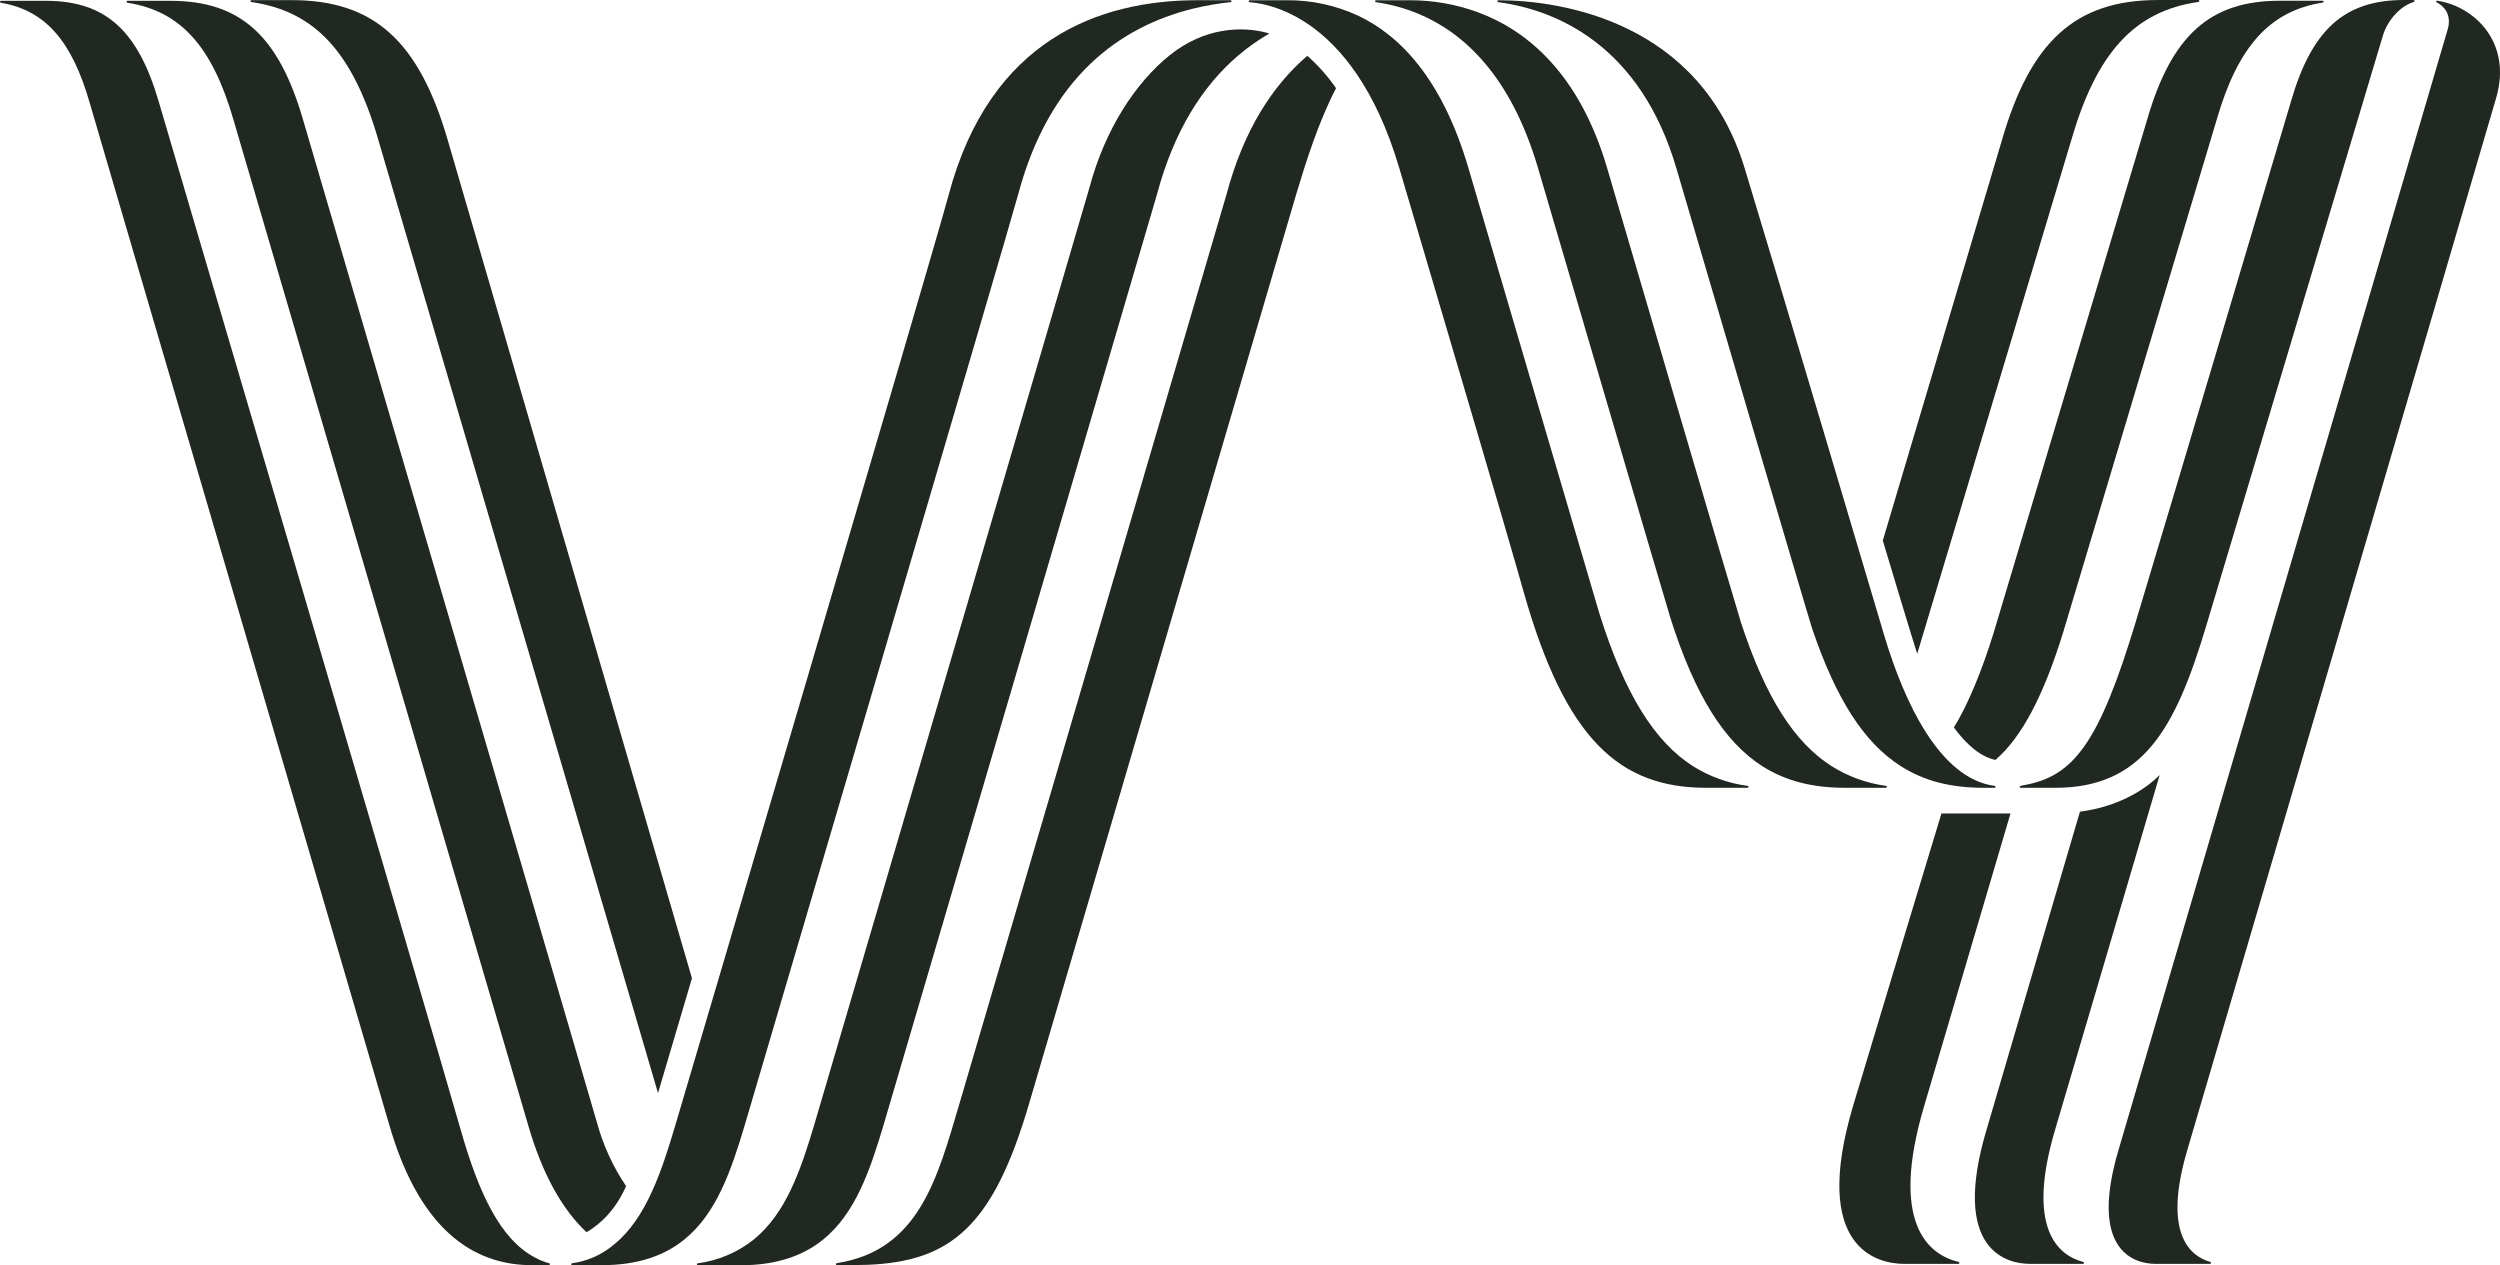 <?xml version="1.0" encoding="UTF-8"?>
<svg id="Layer_2" data-name="Layer 2" xmlns="http://www.w3.org/2000/svg" viewBox="0 0 585.601 296.373">
  <defs>
    <style>
      .cls-1 {
        fill: #212721;
      }
    </style>
  </defs>
  <g id="Layer_1-2" data-name="Layer 1">
    <g>
      <path class="cls-1" d="M441.768,184.533c.124-.003.223-.103.226-.226.001-.112-.079-.208-.19-.226h0c-4.567-.608-8.948-2.2-12.84-4.665-8.621-5.503-15.383-16.001-21.137-33.524-.77-2.305-29.538-100.144-31.372-106.533-6.554-22.286-18.881-32.283-30.284-36.496-5.094-1.859-10.474-2.809-15.897-2.806h-7.948c-.124.003-.223.103-.226.226-.001.112.079.208.19.226h0c3.452.49,6.827,1.417,10.046,2.757,10.553,4.439,21.571,14.491,27.923,36.074,1.418,4.83,30.369,103.391,30.993,105.329,5.796,18.324,12.718,29.146,21.553,34.802,5.601,3.565,11.978,5.063,19.376,5.063h9.587Z"/>
      <path class="cls-1" d="M467.197,184.533c.125.01.234-.083.245-.208.01-.125-.083-.234-.208-.245h0c-12.913-1.669-21.259-19.798-25.869-35.224-4.836-16.19-22.311-75.302-32.711-109.499C398.21,5.008,365.707.08,350.991.056h0c-.125-.01-.234.083-.245.208-.01.125.083.234.208.245h0c13.751,1.834,33.273,10.18,41.705,38.849,7.392,25.166,30.895,105.121,31.794,107.793,5.643,16.71,12.228,26.798,20.635,32.209,5.637,3.669,12.069,5.173,19.565,5.173h2.543Z"/>
      <path class="cls-1" d="M128.606,296.355h-3.95c-11.751,0-25.875-5.967-33.628-33.396L20.978,23.974C16.832,9.631,10.663,2.428.19.643H.19c-.108-.023-.186-.116-.19-.226.003-.124.103-.223.226-.226h10.535c14.001,0,21.62,7.007,26.468,23.784,0,0,64.743,219.731,70.631,240.489,4.353,15.359,9.44,25.808,17.315,30.027,1.086.613,2.244,1.088,3.448,1.412h0c.108.023.186.116.19.226,0,.118-.09.217-.208.226Z"/>
      <path class="cls-1" d="M104.901,32.889C98.175,9.716,87.677.031,68.332.031h-9.434c-.122-.003-.223.092-.226.214,0,.004,0,.008,0,.012-.001.111.08.205.19.22h0c15.108,2.152,23.919,12.1,29.788,32.405,0,0,57.956,197.36,65.483,223.168,1.651-5.582,4.439-15.016,7.948-26.902-6.921-23.717-57.18-196.259-57.18-196.259Z"/>
      <path class="cls-1" d="M134.023,296.355h6.885c8.627,0,14.809-2.281,19.437-6.053,7.539-6.114,10.969-16.239,14.148-26.902.471-1.596,61.808-209.625,63.967-217.744,7.306-27.44,23.662-39.369,41.063-43.649,2.874-.693,5.791-1.195,8.731-1.504h0c.125-.01.218-.12.208-.245-.01-.125-.12-.218-.245-.208h-7.667c-22.971,0-48.632,9.116-58.341,45.618-3.497,13.164-63.496,216.155-63.973,217.75-3.173,10.669-6.781,21.877-14.319,28.015-2.806,2.422-6.256,3.977-9.929,4.476h0c-.109.015-.191.11-.19.22-.003.122.092.223.214.226.004,0,.008,0,.012,0h0Z"/>
      <path class="cls-1" d="M449.093,153.143l36.074-120.278c5.876-20.317,14.674-30.265,29.794-32.405h0c.125-.01.218-.12.208-.245-.01-.125-.12-.218-.245-.208h-9.44c-19.339,0-29.862,9.685-36.563,32.864l-27.893,93.749s7.38,24.61,8.065,26.523Z"/>
      <path class="cls-1" d="M544.064.172h-10.046c-16.453,0-25.398,8.236-31.097,27.942,0,0-35.707,119.355-36.006,120.37-2.623,8.438-5.925,16.624-9.245,21.913,3.143,4.28,6.463,6.94,9.746,7.6,6.2-5.319,11.348-15.182,15.946-30.161.245-.795,35.854-119.722,35.854-119.722,4.934-17.071,12.308-25.533,24.879-27.514h0c.109-.02.189-.115.19-.226-.012-.113-.106-.199-.22-.202Z"/>
      <path class="cls-1" d="M470.939,190.543h-16.172c-7.337,24.218-17.052,56.25-20.66,68.363-10.052,33.671,5.808,37.138,11.862,37.138h12.779c.125-.002.225-.105.223-.229-.001-.104-.073-.193-.174-.217h0c-6.933-1.651-16.349-8.835-8.034-36.685,0-.006,14.662-49.635,20.177-68.369Z"/>
      <path class="cls-1" d="M565.415.447c.122-.027.199-.148.172-.27-.024-.11-.126-.186-.239-.176h-2.25c-14.001,0-21.62,7.013-26.468,23.79,0,0-27.599,92.862-36.282,121.635-8.682,28.773-14.637,36.477-26.425,38.519l-.611.141c-.125.01-.218.12-.208.245.01.125.12.218.245.208h7.997c20.531,0,28.174-13.69,35.395-37.792,6.053-20.177,41.454-138.492,41.454-138.492,1.009-3.338,3.895-6.799,7.233-7.802l-.012-.006Z"/>
      <path class="cls-1" d="M487.208,190.127c-5.674,19.309-21.84,74.367-21.84,74.367-8.56,28.608,4.934,31.549,10.076,31.549h12.491c.125-.002.225-.105.223-.23-.001-.104-.073-.193-.174-.217h0c-5.857-1.522-13.512-7.796-6.554-31.103,0,0,17.731-60.06,24.457-82.969-3.858,3.907-10.364,7.527-18.679,8.603Z"/>
      <path class="cls-1" d="M517.694,296.043c.124-.003.223-.103.226-.226.002-.107-.073-.199-.177-.22h0c-4.946-1.412-11.158-6.891-5.332-26.401,0,0,68.479-233.097,72.3-246.297,3.821-13.201-5.399-21.461-13.684-22.702-.061,0-.33-.086-.391.092s.177.281.22.306c1.651.868,3.497,2.868,2.488,6.298l-77.051,262.304c-7.27,24.341,4.2,26.847,8.56,26.847h12.84Z"/>
      <path class="cls-1" d="M409.314,184.533c.125.01.234-.083.245-.208.01-.125-.083-.234-.208-.245h0c-4.517-.597-8.853-2.154-12.717-4.567-9.055-5.741-16.062-16.881-22.011-35.86-.507-1.62-29.66-100.884-30.663-104.296-6.169-20.984-16.08-31.072-25.857-35.695C312.841,1.228,307.104-.004,301.307.056h-8.56c-.125-.01-.234.083-.245.208-.01.125.083.234.208.245h0c1.602.245,23.845.929,35.053,38.849,11.207,37.92,24.616,83.251,29.128,99.251,9.783,34.612,22.463,45.924,42.799,45.924h9.624Z"/>
      <path class="cls-1" d="M306.223,13.073h0c-8.175,7.019-14.943,17.444-18.954,32.576-.428,1.596-61.215,208.451-62.548,212.939-5.111,17.224-9.391,34.331-28.737,37.296h0c-.109.02-.189.115-.19.226-.003.122.092.223.214.226.004,0,.008,0,.012,0h3.846s2.776-.043,3.332-.067c19.657-.789,29.452-9.141,37.835-37.676,6.114-20.837,62.053-211.288,62.548-212.939,2.391-7.948,5.252-17.046,9.373-24.995-1.921-2.798-4.182-5.347-6.732-7.588Z"/>
      <path class="cls-1" d="M297.094,7.772c-6.218-1.767-15.047-1.29-23.057,5.13-8.01,6.42-15.194,17.328-18.862,31.109-.391,1.602-63.979,217.812-64.431,219.407-3.179,10.645-6.609,20.739-14.148,26.902-3.798,3.032-8.352,4.968-13.17,5.601h0c-.109.02-.189.115-.19.226-.003.122.092.223.214.226.004,0,.008,0,.012,0h9.948c8.627,0,14.809-2.281,19.443-6.053,7.533-6.114,10.969-16.239,14.142-26.902.477-1.596,63.545-216.148,63.973-217.744,4.023-15.133,10.792-25.557,18.954-32.576,2.302-1.972,4.781-3.728,7.404-5.246-.076-.031-.153-.058-.232-.079Z"/>
      <path class="cls-1" d="M146.655,277.841c-3.074-4.553-5.377-9.581-6.817-14.882-2.446-8.523-68.827-234.827-68.827-234.827C65.312,8.426,56.367.19,39.919.19h-10.046c-.125,0-.226.101-.226.226.001.111.08.206.19.226,12.571,1.957,19.944,10.394,24.879,27.514l68.827,234.803c3.558,12.565,8.456,20.617,13.842,25.68,3.815-2.219,7.068-5.815,9.269-10.798Z"/>
    </g>
  </g>
</svg>